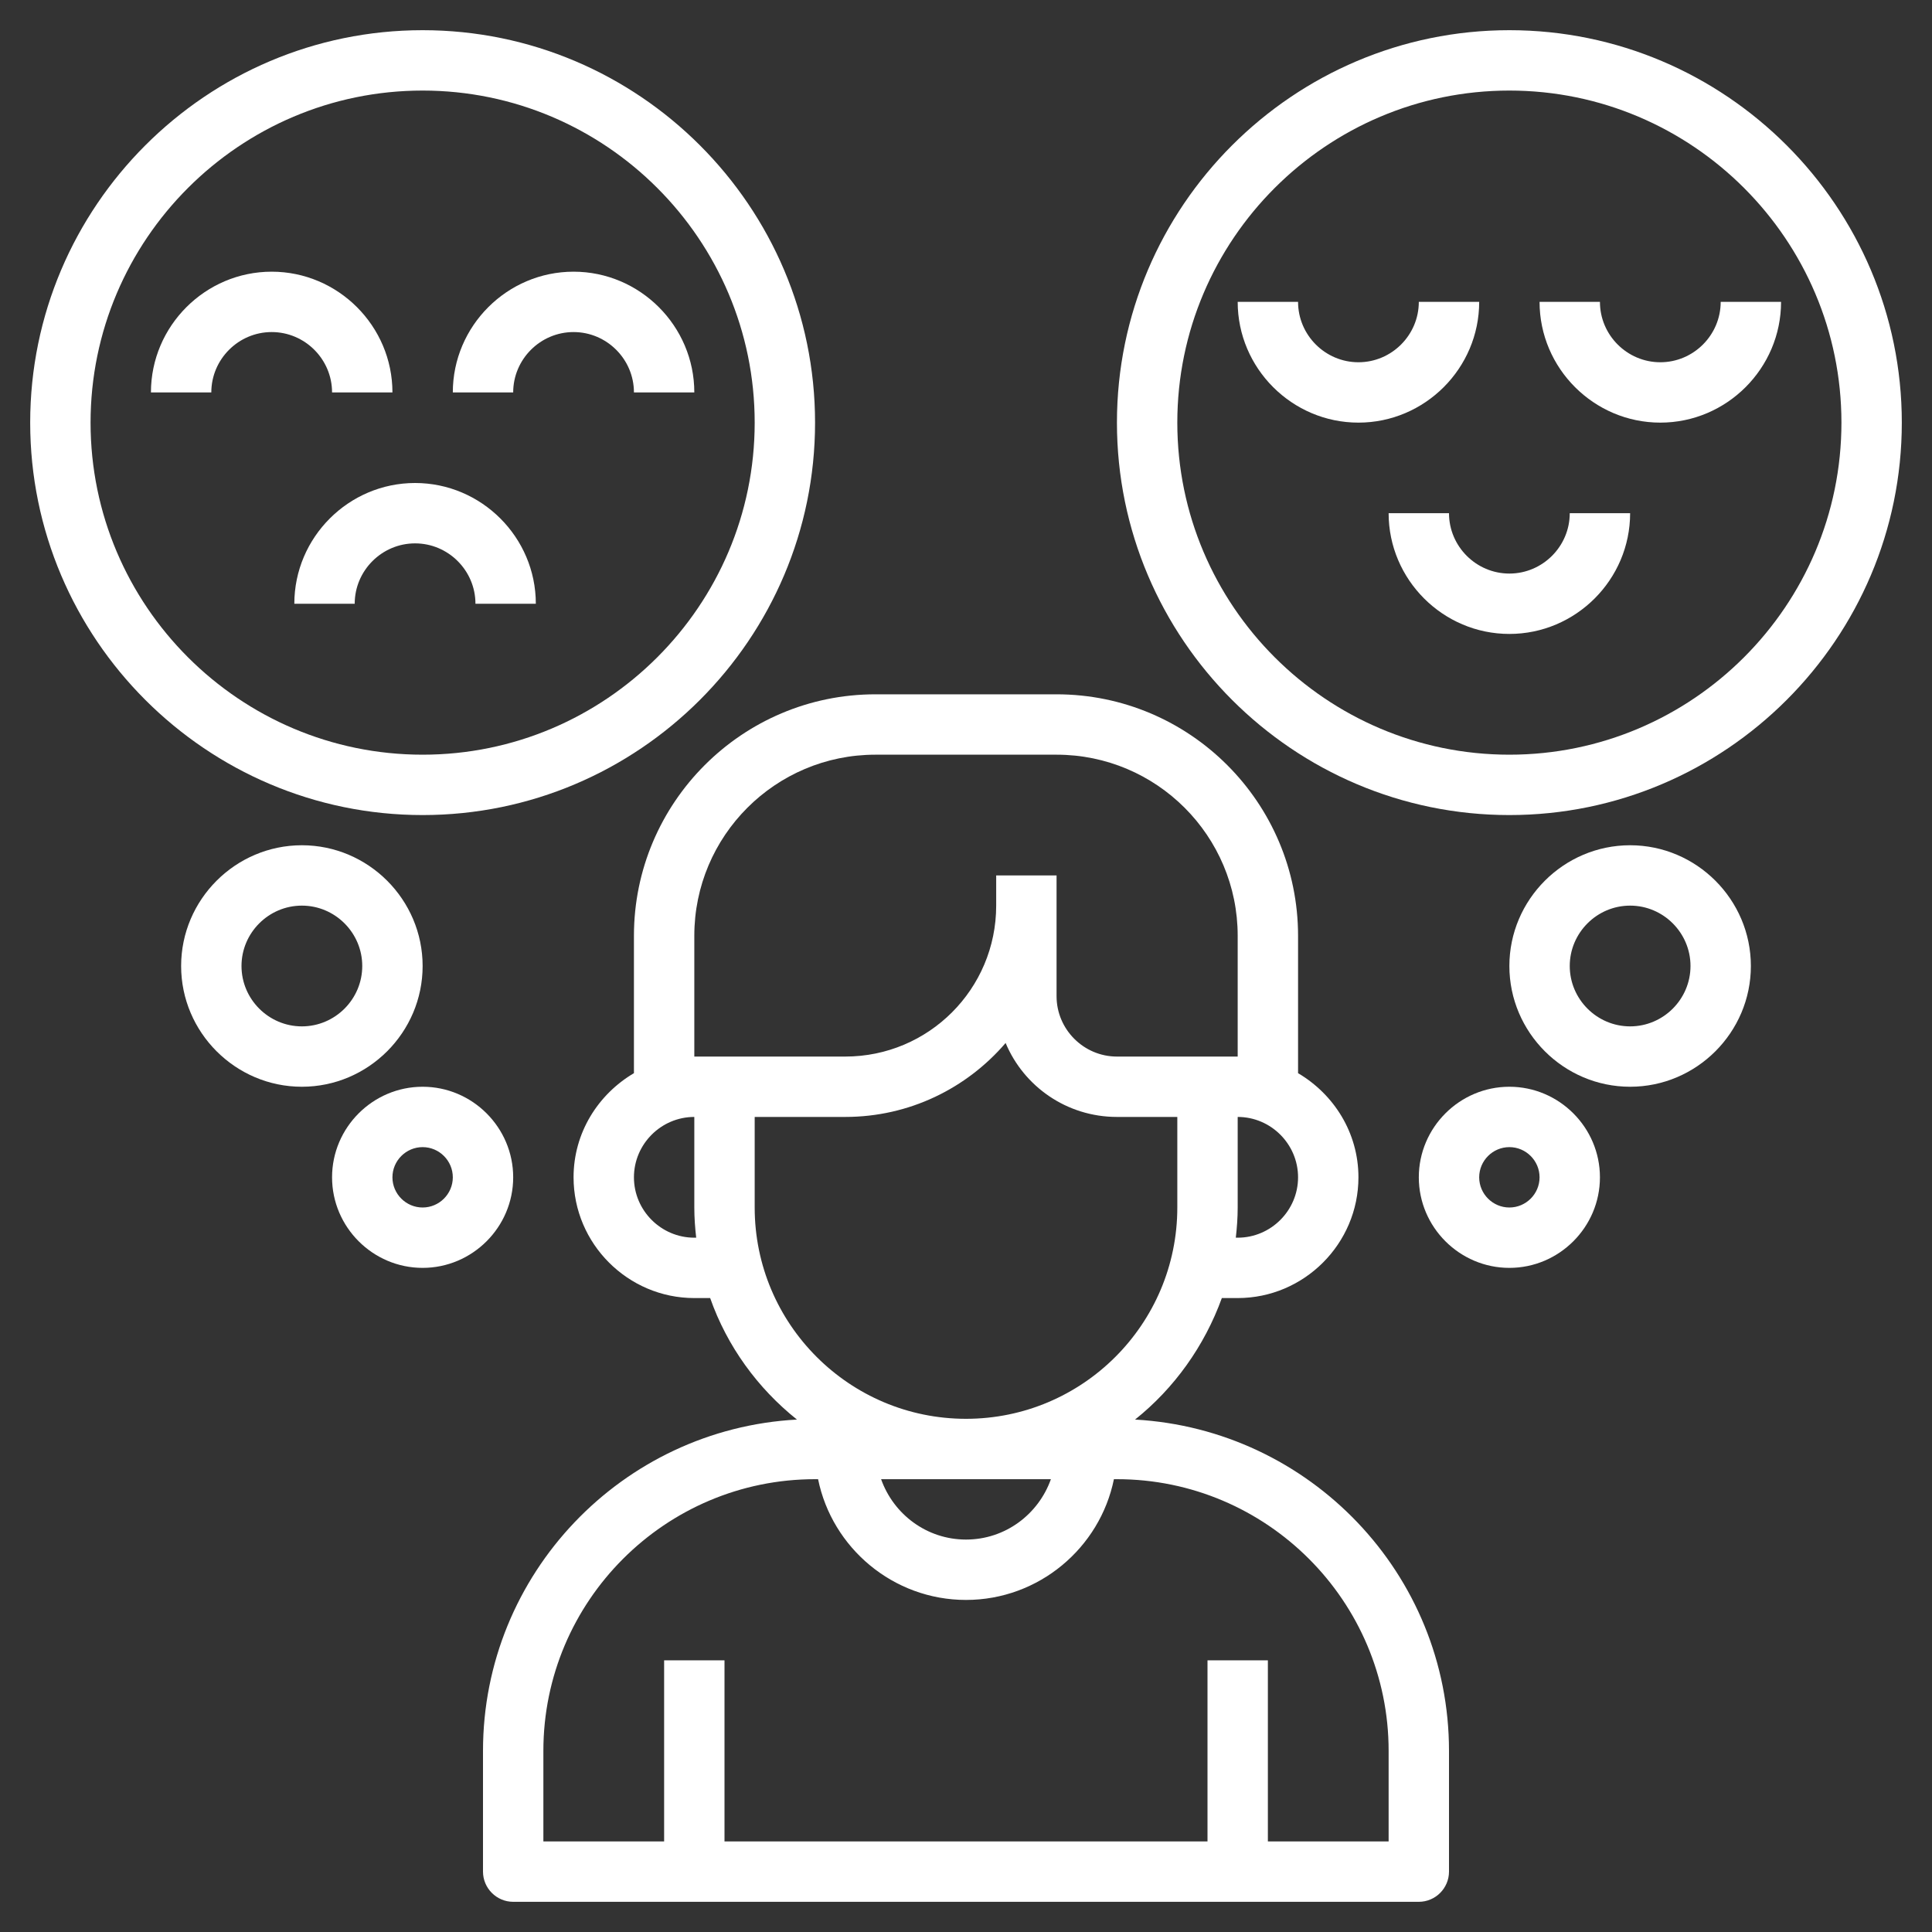 <?xml version="1.0" encoding="utf-8"?>
<!-- Generator: Adobe Illustrator 23.0.3, SVG Export Plug-In . SVG Version: 6.00 Build 0)  -->
<svg version="1.1" id="Layer_3" xmlns="http://www.w3.org/2000/svg" xmlns:xlink="http://www.w3.org/1999/xlink" x="0px" y="0px"
	 viewBox="0 0 512 512" style="enable-background:new 0 0 512 512;" xml:space="preserve">
<rect x="0" y="0" width="512" height="512" fill="#333333" stroke="none"/>
<style type="text/css">
	.st0{fill:#FFFFFF;}
</style>
<path class="st0" d="M300.8,376.2c10.4-8.3,18.4-19.5,23-32.2h4.2c17.6,0,32-14.4,32-32c0-11.8-6.5-22-16-27.6V248
	c0-35.3-28.7-64-64-64h-48c-35.3,0-64,28.7-64,64v36.4c-9.5,5.6-16,15.8-16,27.6c0,17.6,14.4,32,32,32h4.2
	c4.5,12.8,12.6,23.9,23,32.2c-46.3,2.5-83.2,40.9-83.2,87.8v32c0,4.4,3.6,8,8,8h240c4.4,0,8-3.6,8-8v-32
	C384,417.1,347.1,378.8,300.8,376.2z M278.5,392c-3.3,9.3-12.1,16-22.5,16s-19.2-6.7-22.5-16H278.5z M328,328h-0.5
	c0.3-2.6,0.5-5.3,0.5-8v-24c8.8,0,16,7.2,16,16S336.8,328,328,328z M184,248c0-26.5,21.5-48,48-48h48c26.5,0,48,21.5,48,48v32h-8
	h-24c-8.8,0-16-7.2-16-16v-24v-8h-16v8c0,22.1-17.9,40-40,40h-32h-8V248z M184,328c-8.8,0-16-7.2-16-16s7.2-16,16-16v24
	c0,2.7,0.2,5.4,0.5,8H184z M200,320v-24h24c17,0,32.2-7.6,42.5-19.6c4.8,11.5,16.2,19.6,29.5,19.6h16v24c0,30.9-25.1,56-56,56
	S200,350.9,200,320z M368,488h-32v-48h-16v48H192v-48h-16v48h-32v-24c0-39.7,32.3-72,72-72h0.8c3.7,18.2,19.9,32,39.2,32
	s35.5-13.8,39.2-32h0.8c39.7,0,72,32.3,72,72L368,488z"/>
<path class="st0" d="M216,112C216,54.7,169.3,8,112,8S8,54.7,8,112s46.7,104,104,104S216,169.3,216,112z M24,112
	c0-48.5,39.5-88,88-88s88,39.5,88,88s-39.5,88-88,88S24,160.5,24,112z"/>
<path class="st0" d="M88,104h16c0-17.6-14.4-32-32-32s-32,14.4-32,32h16c0-8.8,7.2-16,16-16S88,95.2,88,104z"/>
<path class="st0" d="M152,88c8.8,0,16,7.2,16,16h16c0-17.6-14.4-32-32-32s-32,14.4-32,32h16C136,95.2,143.2,88,152,88z"/>
<path class="st0" d="M432,136h-16c0,8.8-7.2,16-16,16s-16-7.2-16-16h-16c0,17.6,14.4,32,32,32S432,153.6,432,136z"/>
<path class="st0" d="M400,8c-57.3,0-104,46.7-104,104s46.7,104,104,104s104-46.7,104-104S457.3,8,400,8z M400,200
	c-48.5,0-88-39.5-88-88s39.5-88,88-88s88,39.5,88,88S448.5,200,400,200z"/>
<path class="st0" d="M392,80h-16c0,8.8-7.2,16-16,16s-16-7.2-16-16h-16c0,17.6,14.4,32,32,32S392,97.6,392,80z"/>
<path class="st0" d="M456,80c0,8.8-7.2,16-16,16s-16-7.2-16-16h-16c0,17.6,14.4,32,32,32s32-14.4,32-32H456z"/>
<path class="st0" d="M110,128c-17.6,0-32,14.4-32,32h16c0-8.8,7.2-16,16-16s16,7.2,16,16h16C142,142.4,127.6,128,110,128z"/>
<path class="st0" d="M400,288c-13.2,0-24,10.8-24,24s10.8,24,24,24s24-10.8,24-24S413.2,288,400,288z M400,320c-4.4,0-8-3.6-8-8
	s3.6-8,8-8s8,3.6,8,8S404.4,320,400,320z"/>
<path class="st0" d="M432,224c-17.6,0-32,14.4-32,32s14.4,32,32,32s32-14.4,32-32S449.6,224,432,224z M432,272c-8.8,0-16-7.2-16-16
	s7.2-16,16-16s16,7.2,16,16S440.8,272,432,272z"/>
<path class="st0" d="M136,312c0-13.2-10.8-24-24-24s-24,10.8-24,24s10.8,24,24,24S136,325.2,136,312z M112,320c-4.4,0-8-3.6-8-8
	s3.6-8,8-8s8,3.6,8,8S116.4,320,112,320z"/>
<path class="st0" d="M112,256c0-17.6-14.4-32-32-32s-32,14.4-32,32s14.4,32,32,32S112,273.6,112,256z M80,272c-8.8,0-16-7.2-16-16
	s7.2-16,16-16s16,7.2,16,16S88.8,272,80,272z"/>
</svg>
